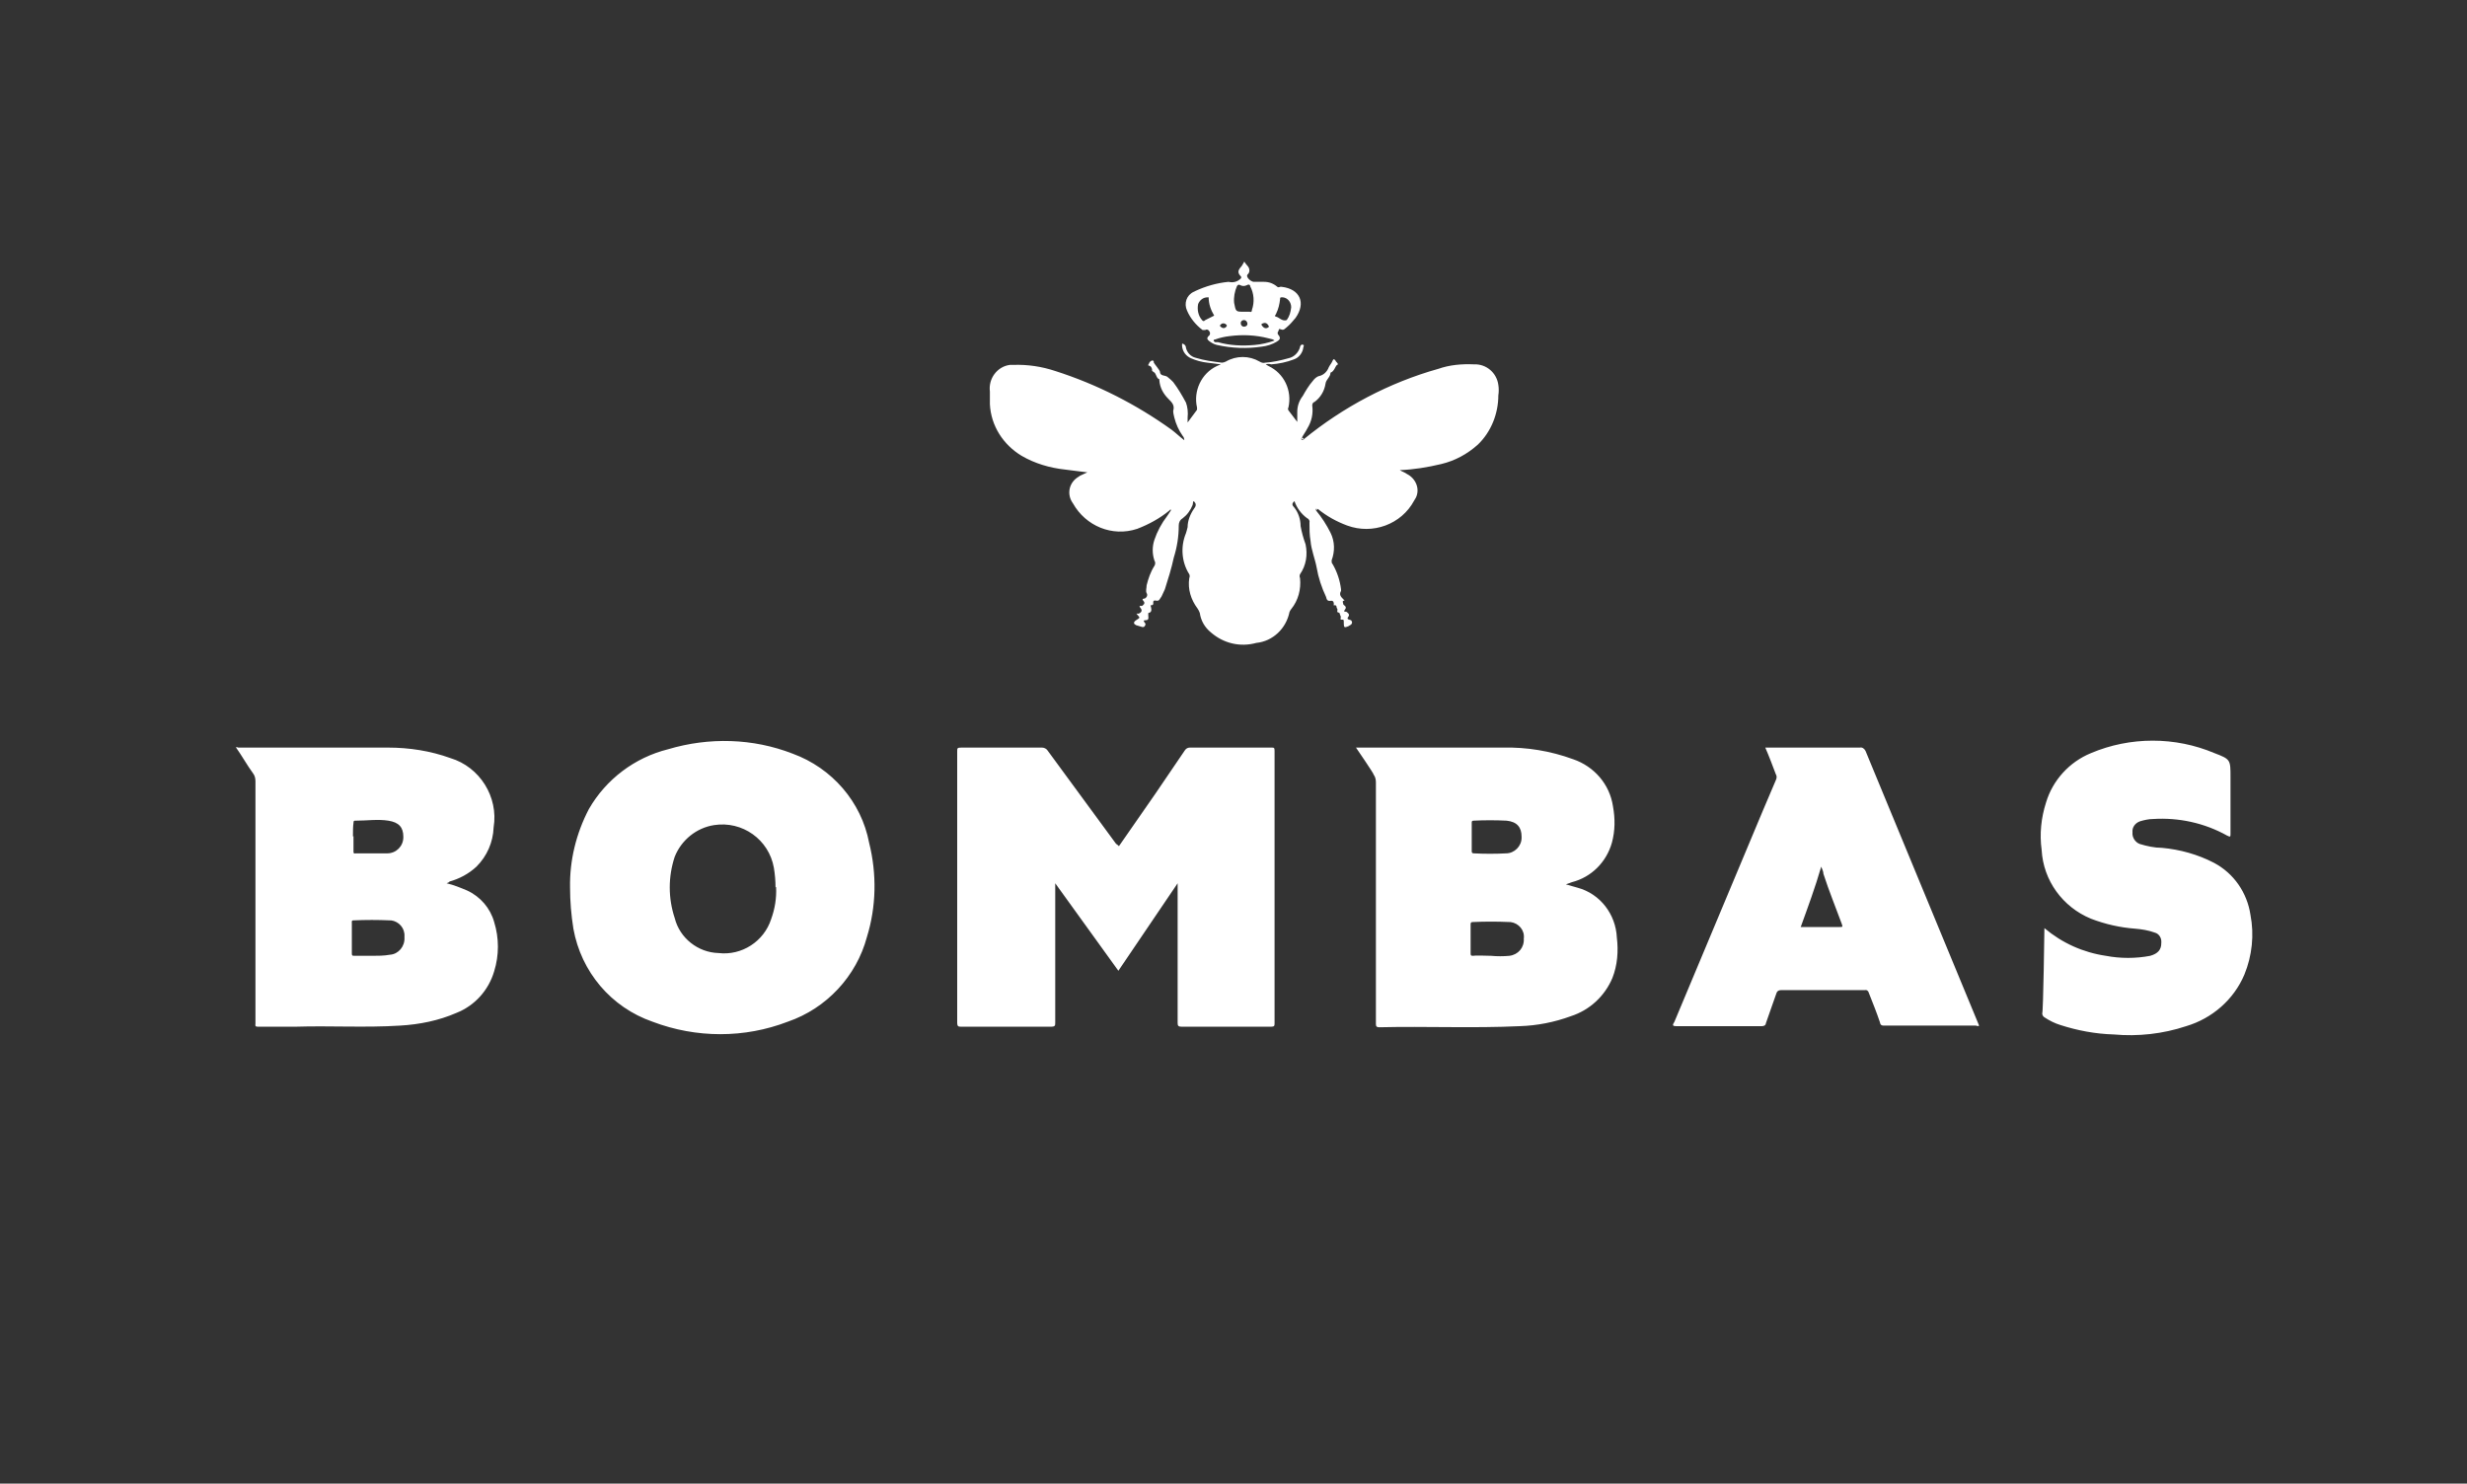 <svg width="138" height="83" viewBox="0 0 138 83" fill="none" xmlns="http://www.w3.org/2000/svg">
<rect x="0" y="0" width="138" height="83" fill="#333333" stroke="none"/>
<g id="client-logos-02.svg">
<g id="Group 19">
<path id="Vector" d="M62.591 47.338L64.636 44.394L66.278 41.978C66.34 41.885 66.433 41.823 66.557 41.823H71.111C71.266 41.823 71.297 41.823 71.297 42.009V57.221C71.297 57.376 71.297 57.438 71.111 57.438H66.092C65.906 57.438 65.875 57.376 65.875 57.221V49.413L62.56 54.309L59.028 49.413V57.19C59.028 57.376 59.028 57.438 58.78 57.438H53.792C53.606 57.438 53.544 57.438 53.544 57.19V42.04C53.544 41.854 53.544 41.823 53.792 41.823H58.285C58.408 41.823 58.532 41.885 58.594 41.978L62.436 47.214C62.467 47.214 62.591 47.338 62.591 47.338ZM31.888 49.661C31.857 48.143 32.229 46.625 32.941 45.262C33.902 43.589 35.513 42.38 37.372 41.916C39.664 41.234 42.112 41.296 44.343 42.164C46.542 42.969 48.184 44.859 48.618 47.152C49.052 48.887 49.021 50.715 48.494 52.419C47.906 54.618 46.233 56.415 44.064 57.159C41.647 58.088 38.952 58.088 36.504 57.159C34.181 56.353 32.508 54.37 32.074 51.954C31.95 51.179 31.888 50.405 31.888 49.661ZM43.382 49.661C43.382 49.289 43.351 48.918 43.289 48.546C43.011 46.966 41.523 45.912 39.943 46.16C38.952 46.315 38.115 46.997 37.744 47.926C37.372 49.042 37.372 50.25 37.744 51.365C38.022 52.48 39.045 53.286 40.191 53.317C41.492 53.472 42.732 52.666 43.134 51.427C43.351 50.839 43.444 50.219 43.413 49.63C43.382 49.599 43.382 49.661 43.382 49.661ZM75.851 41.823H84.061C85.394 41.792 86.726 42.009 87.996 42.473C89.173 42.876 90.041 43.868 90.227 45.107C90.351 45.788 90.351 46.47 90.165 47.152C89.855 48.236 89.018 49.072 87.934 49.351L87.593 49.475C87.81 49.537 88.027 49.599 88.244 49.661C89.514 50.002 90.382 51.148 90.444 52.45C90.537 53.224 90.475 53.999 90.196 54.711C89.762 55.734 88.925 56.508 87.872 56.849C86.943 57.19 85.982 57.376 85.022 57.407C82.388 57.531 79.786 57.407 77.152 57.469C76.998 57.469 76.966 57.407 76.966 57.283V43.775C76.966 43.62 76.936 43.465 76.843 43.341C76.874 43.31 75.851 41.823 75.851 41.823ZM83.411 53.472C83.751 53.503 84.092 53.503 84.433 53.472C84.929 53.41 85.27 53.007 85.239 52.511C85.301 52.047 84.96 51.644 84.495 51.582C84.464 51.582 84.464 51.582 84.433 51.582C83.751 51.551 83.07 51.551 82.388 51.582C82.264 51.582 82.264 51.644 82.264 51.737V53.317C82.264 53.441 82.264 53.472 82.419 53.472C82.45 53.441 83.411 53.472 83.411 53.472ZM82.326 46.78V47.585C82.326 47.678 82.326 47.74 82.45 47.74C83.039 47.771 83.659 47.771 84.247 47.74C84.712 47.74 85.115 47.338 85.115 46.873C85.115 46.842 85.115 46.811 85.115 46.811C85.115 46.284 84.867 45.974 84.278 45.912C83.659 45.881 83.039 45.881 82.419 45.912C82.326 45.912 82.326 45.974 82.326 46.036V46.78ZM24.979 49.413C25.382 49.506 25.754 49.661 26.125 49.816C26.869 50.157 27.427 50.807 27.643 51.582C27.922 52.48 27.922 53.441 27.643 54.339C27.334 55.393 26.559 56.26 25.537 56.663C24.545 57.097 23.461 57.314 22.377 57.376C20.425 57.5 18.473 57.376 16.521 57.438H14.476C14.321 57.438 14.259 57.438 14.29 57.252V43.713C14.29 43.558 14.259 43.403 14.166 43.279C13.826 42.814 13.516 42.257 13.206 41.823C13.206 41.761 13.299 41.823 13.33 41.823H21.695C22.903 41.823 24.081 42.009 25.196 42.411C26.838 42.907 27.891 44.58 27.613 46.284C27.582 47.121 27.241 47.895 26.652 48.484C26.218 48.887 25.692 49.166 25.134 49.32C25.165 49.351 24.979 49.413 24.979 49.413ZM20.797 53.472C21.137 53.472 21.478 53.472 21.819 53.41C22.284 53.379 22.655 52.945 22.625 52.45C22.625 52.419 22.625 52.419 22.625 52.388C22.655 51.923 22.315 51.551 21.881 51.489C21.85 51.489 21.85 51.489 21.819 51.489C21.137 51.458 20.456 51.458 19.774 51.489C19.65 51.489 19.681 51.582 19.681 51.644V53.317C19.681 53.441 19.681 53.472 19.836 53.472H20.797ZM19.774 46.78V47.616C19.774 47.709 19.774 47.771 19.898 47.74H21.664C22.16 47.74 22.562 47.338 22.562 46.842V46.811C22.562 46.284 22.315 46.005 21.726 45.912C21.137 45.819 20.518 45.912 19.898 45.912C19.805 45.912 19.774 45.912 19.774 46.036C19.743 46.222 19.743 46.532 19.743 46.811C19.743 46.78 19.774 46.78 19.774 46.78ZM98.747 41.823H104.045C104.168 41.792 104.292 41.885 104.354 42.009L110.644 57.221L110.706 57.376C110.644 57.438 110.582 57.376 110.52 57.376H105.439C105.284 57.376 105.191 57.376 105.16 57.19C104.974 56.632 104.757 56.105 104.54 55.548C104.509 55.424 104.416 55.362 104.292 55.393H99.614C99.49 55.393 99.397 55.455 99.366 55.579C99.18 56.136 98.963 56.694 98.778 57.252C98.778 57.345 98.685 57.407 98.561 57.407H93.759C93.48 57.407 93.604 57.283 93.666 57.159L98.623 45.324C98.871 44.766 99.088 44.208 99.335 43.651C99.397 43.527 99.397 43.403 99.335 43.31C99.149 42.814 98.963 42.319 98.747 41.823ZM100.729 51.861H102.898C103.084 51.861 103.084 51.861 103.022 51.675C102.681 50.746 102.31 49.847 102 48.887C102 48.763 101.938 48.639 101.876 48.484C101.535 49.661 101.132 50.746 100.729 51.861ZM114.361 51.923C115.353 52.759 116.53 53.286 117.8 53.472C118.606 53.627 119.473 53.627 120.279 53.472C120.713 53.348 120.899 53.131 120.899 52.759C120.93 52.48 120.775 52.233 120.527 52.171C120.186 52.047 119.814 51.985 119.442 51.954C118.606 51.892 117.769 51.706 116.964 51.396C115.384 50.746 114.299 49.258 114.207 47.554C114.083 46.656 114.176 45.758 114.454 44.89C114.826 43.651 115.756 42.628 116.964 42.133C119.164 41.203 121.673 41.203 123.873 42.133C124.771 42.473 124.771 42.504 124.771 43.465V46.625C124.771 46.811 124.771 46.842 124.585 46.749C123.315 46.036 121.859 45.727 120.434 45.819C120.186 45.819 119.938 45.881 119.721 45.943C119.442 46.036 119.257 46.284 119.288 46.563C119.257 46.842 119.442 47.121 119.69 47.214C120.093 47.338 120.527 47.431 120.93 47.431C121.952 47.523 122.943 47.802 123.842 48.267C124.957 48.856 125.701 49.94 125.887 51.179C126.104 52.295 125.98 53.472 125.546 54.525C124.957 55.919 123.749 56.973 122.293 57.407C120.992 57.84 119.597 57.995 118.234 57.871C117.212 57.84 116.22 57.654 115.26 57.345C114.95 57.252 114.64 57.097 114.361 56.911C114.299 56.88 114.238 56.787 114.238 56.694C114.299 56.663 114.361 51.923 114.361 51.923Z" fill="white"/>
<g id="Group">
<path id="Vector_2" d="M69.593 14.621C69.655 14.714 69.717 14.806 69.779 14.868C69.903 14.992 69.934 15.209 69.81 15.333C69.81 15.333 69.81 15.333 69.779 15.364C69.686 15.488 69.934 15.736 70.12 15.767H70.708C70.987 15.767 71.235 15.86 71.452 16.046C71.483 16.077 71.545 16.077 71.607 16.046H71.7C72.722 16.17 73.063 16.944 72.474 17.781C72.32 17.967 72.165 18.152 71.979 18.307C71.886 18.369 71.824 18.493 71.669 18.431C71.514 18.369 71.545 18.431 71.514 18.524C71.452 18.586 71.452 18.679 71.514 18.741C71.669 18.927 71.576 19.02 71.421 19.113C71.173 19.268 70.863 19.361 70.585 19.392C69.748 19.516 68.912 19.485 68.075 19.299C67.92 19.268 67.765 19.175 67.641 19.082C67.517 18.989 67.486 18.896 67.641 18.772C67.703 18.71 67.703 18.586 67.641 18.524C67.61 18.462 67.517 18.4 67.424 18.462C67.424 18.462 67.424 18.462 67.393 18.462H67.269C66.898 18.183 66.588 17.812 66.402 17.378C66.216 16.975 66.371 16.511 66.774 16.325C66.805 16.325 66.836 16.294 66.836 16.294C67.424 16.015 68.075 15.829 68.726 15.767C68.973 15.829 69.221 15.767 69.407 15.581C69.407 15.581 69.469 15.519 69.407 15.457C69.159 15.209 69.314 15.054 69.469 14.868C69.624 14.59 69.593 14.683 69.593 14.621ZM71.297 19.051L71.204 18.989L70.956 18.927C70.244 18.741 69.5 18.71 68.787 18.803C68.509 18.834 68.23 18.896 67.982 18.989C67.982 18.989 67.889 18.989 67.889 19.051C67.889 19.113 67.951 19.113 67.982 19.144H68.137C68.787 19.33 69.5 19.361 70.182 19.299C70.553 19.268 70.956 19.175 71.297 19.051ZM69.593 17.44H69.903C69.965 17.471 70.027 17.44 70.027 17.378C70.027 17.378 70.027 17.378 70.027 17.347C70.182 16.913 70.151 16.418 69.934 16.015C69.934 15.922 69.841 15.891 69.748 15.953C69.624 16.015 69.5 16.015 69.376 15.953C69.283 15.891 69.221 15.953 69.19 16.015C69.066 16.294 69.004 16.634 69.035 16.944C69.128 17.44 69.128 17.44 69.593 17.44ZM67.92 17.657C67.734 17.347 67.61 17.006 67.61 16.634H67.548C67.3 16.634 67.115 16.789 67.022 17.006C66.96 17.316 67.022 17.657 67.239 17.905C67.3 17.967 67.331 17.998 67.424 17.905L67.92 17.657ZM72.227 17.192C72.227 16.913 72.041 16.665 71.762 16.634C71.607 16.634 71.607 16.634 71.607 16.727C71.576 17.006 71.514 17.285 71.39 17.533C71.39 17.595 71.235 17.688 71.39 17.719C71.545 17.75 71.731 17.998 71.979 17.905C72.134 17.688 72.195 17.471 72.227 17.192ZM69.593 17.905C69.5 17.905 69.407 17.967 69.407 18.06C69.407 18.06 69.407 18.06 69.407 18.091C69.407 18.183 69.469 18.276 69.593 18.276C69.686 18.276 69.779 18.215 69.779 18.122C69.779 17.998 69.686 17.905 69.593 17.905ZM68.633 18.215C68.571 18.091 68.416 18.06 68.323 18.122C68.292 18.152 68.261 18.183 68.23 18.215C68.385 18.431 68.571 18.369 68.633 18.215ZM70.956 18.215C70.894 18.091 70.77 18.029 70.646 18.091C70.615 18.091 70.585 18.122 70.553 18.152C70.677 18.369 70.832 18.431 70.987 18.276L70.956 18.215ZM73.652 28.531C73.652 28.531 73.59 28.469 73.652 28.439C73.714 28.407 73.714 28.439 73.745 28.439L73.652 28.531ZM72.939 24.566C72.939 24.566 72.939 24.628 72.846 24.566C72.753 24.504 72.846 24.504 72.846 24.473L72.939 24.566ZM65.565 28.407V28.5L65.627 28.439L65.565 28.407Z" fill="white"/>
<path id="Vector_3" d="M72.939 24.566C75.139 22.769 77.71 21.405 80.468 20.631C81.087 20.414 81.769 20.352 82.451 20.383C83.132 20.352 83.721 20.848 83.814 21.529C83.845 21.715 83.845 21.932 83.814 22.118C83.814 23.14 83.411 24.163 82.667 24.875C82.079 25.402 81.397 25.774 80.623 25.96C79.848 26.146 79.074 26.27 78.299 26.301C78.454 26.393 78.578 26.424 78.702 26.517C79.198 26.765 79.445 27.354 79.198 27.85C79.166 27.912 79.135 27.943 79.105 28.005C78.392 29.337 76.781 29.925 75.356 29.399C74.767 29.182 74.209 28.872 73.714 28.469C73.714 28.469 73.652 28.407 73.621 28.469C73.59 28.531 73.621 28.531 73.621 28.562C73.931 28.934 74.209 29.368 74.426 29.802C74.674 30.297 74.674 30.855 74.488 31.351C74.488 31.444 74.488 31.506 74.55 31.567C74.798 32.001 74.953 32.466 75.015 32.962V33.055C74.891 33.272 75.015 33.395 75.139 33.519C75.263 33.643 75.201 33.581 75.139 33.612C75.077 33.643 75.139 33.736 75.139 33.798C75.139 33.86 75.387 33.922 75.232 34.108C75.108 34.263 75.294 34.201 75.325 34.232C75.356 34.263 75.542 34.356 75.418 34.511C75.294 34.666 75.511 34.666 75.573 34.697C75.635 34.759 75.666 34.852 75.573 34.944L75.418 35.038C75.201 35.13 75.17 35.099 75.17 34.883C75.17 34.635 75.17 34.666 75.046 34.666C74.922 34.666 75.046 34.542 74.984 34.449C74.922 34.356 74.984 34.294 74.86 34.263C74.736 34.232 74.86 34.139 74.798 34.046C74.736 33.984 74.798 33.86 74.674 33.86C74.55 33.86 74.612 33.86 74.612 33.798C74.612 33.736 74.612 33.581 74.426 33.612C74.24 33.643 74.209 33.519 74.178 33.395C73.931 32.869 73.745 32.311 73.652 31.753C73.559 31.258 73.342 30.731 73.311 30.266C73.249 29.925 73.249 29.585 73.249 29.244C73.28 29.151 73.218 29.027 73.125 28.996C72.784 28.748 72.536 28.407 72.412 28.036C72.258 28.16 72.258 28.253 72.412 28.407C72.629 28.686 72.753 29.058 72.753 29.43C72.815 29.771 72.908 30.111 73.032 30.452C73.156 31.041 73.063 31.63 72.722 32.125C72.691 32.187 72.691 32.28 72.722 32.342C72.784 32.962 72.629 33.581 72.227 34.077C72.196 34.108 72.165 34.17 72.134 34.232C71.948 35.161 71.204 35.874 70.275 35.967C69.376 36.215 68.447 35.998 67.734 35.378C67.393 35.099 67.177 34.728 67.115 34.294C67.084 34.201 67.053 34.139 66.991 34.046C66.619 33.55 66.433 32.962 66.526 32.342C66.557 32.28 66.557 32.187 66.526 32.125C66.092 31.444 66.03 30.576 66.34 29.832C66.371 29.74 66.402 29.616 66.433 29.492C66.433 29.12 66.588 28.748 66.805 28.438C66.929 28.283 66.898 28.16 66.805 28.067C66.712 27.974 66.743 28.191 66.712 28.253C66.588 28.562 66.402 28.81 66.154 28.996C65.999 29.089 65.937 29.244 65.937 29.399C65.937 30.018 65.844 30.607 65.659 31.196C65.534 31.784 65.349 32.373 65.163 32.962C65.101 33.086 65.039 33.24 64.977 33.364C64.946 33.426 64.884 33.488 64.853 33.55C64.76 33.674 64.605 33.55 64.543 33.612C64.45 33.674 64.605 33.86 64.388 33.86C64.326 33.86 64.388 33.922 64.388 33.984C64.388 34.015 64.481 34.263 64.233 34.294C64.233 34.356 64.233 34.387 64.233 34.449C64.233 34.542 64.295 34.697 64.078 34.697C63.861 34.697 64.078 34.852 64.078 34.913C64.078 34.975 64.016 35.13 63.861 35.068L63.552 34.975C63.428 34.913 63.366 34.821 63.552 34.697C63.738 34.573 63.8 34.573 63.645 34.418C63.49 34.263 63.645 34.356 63.707 34.325C63.769 34.294 63.955 34.201 63.8 34.015C63.645 33.829 63.861 33.922 63.892 33.891C63.923 33.86 64.109 33.767 63.955 33.612C63.831 33.457 64.016 33.519 64.078 33.457C64.171 33.395 64.202 33.272 64.14 33.179C64.078 33.055 64.14 32.9 64.14 32.745C64.233 32.373 64.357 32.001 64.574 31.66C64.636 31.567 64.636 31.444 64.574 31.351C64.45 30.979 64.45 30.576 64.574 30.204C64.729 29.74 64.977 29.275 65.287 28.872L65.473 28.593C65.473 28.593 65.534 28.531 65.473 28.5L65.411 28.562C64.884 28.996 64.264 29.337 63.614 29.585C62.219 30.049 60.732 29.43 60.02 28.16C59.679 27.695 59.772 27.075 60.237 26.734C60.299 26.703 60.361 26.641 60.423 26.61L60.825 26.424C60.392 26.363 59.989 26.332 59.586 26.27C58.719 26.177 57.882 25.929 57.139 25.495C56.116 24.875 55.434 23.822 55.373 22.614V21.901C55.28 21.189 55.775 20.507 56.488 20.414C56.55 20.414 56.612 20.414 56.674 20.414C57.479 20.383 58.285 20.507 59.028 20.755C61.352 21.498 63.552 22.614 65.534 24.039C65.782 24.225 65.999 24.442 66.247 24.628C66.247 24.535 66.216 24.442 66.154 24.38C65.937 24.07 65.782 23.729 65.689 23.357C65.659 23.233 65.627 23.11 65.627 22.986C65.72 22.676 65.566 22.521 65.349 22.304C65.07 22.025 64.884 21.684 64.853 21.282V21.22C64.667 21.158 64.698 20.91 64.543 20.817C64.388 20.724 64.45 20.724 64.45 20.724C64.45 20.724 64.45 20.538 64.326 20.476C64.202 20.414 64.202 20.476 64.264 20.352C64.295 20.259 64.357 20.197 64.45 20.166C64.543 20.166 64.543 20.228 64.543 20.29C64.574 20.352 64.884 20.724 64.884 20.786C64.884 21.065 65.194 20.972 65.318 21.096C65.442 21.189 65.534 21.282 65.627 21.375C65.906 21.746 66.123 22.118 66.34 22.521C66.433 22.769 66.464 23.078 66.433 23.357V23.636L66.96 22.924C66.96 22.893 66.96 22.831 66.96 22.8C66.743 21.87 67.208 20.879 68.075 20.476L68.292 20.383L67.548 20.29C67.239 20.259 66.898 20.166 66.619 20.042C66.34 19.918 66.154 19.671 66.123 19.361V19.237C66.123 19.206 66.216 19.237 66.278 19.299C66.309 19.33 66.34 19.392 66.34 19.454C66.402 19.733 66.619 19.949 66.867 20.011C67.362 20.166 67.858 20.228 68.354 20.29C68.416 20.29 68.509 20.259 68.571 20.228C69.159 19.887 69.872 19.887 70.461 20.228C70.554 20.29 70.677 20.321 70.77 20.29C71.204 20.259 71.638 20.166 72.072 20.042C72.382 19.98 72.629 19.733 72.722 19.423C72.722 19.361 72.753 19.33 72.784 19.299C72.815 19.268 72.877 19.268 72.908 19.299C72.97 19.299 72.908 19.392 72.908 19.423C72.877 19.733 72.66 20.011 72.382 20.104C71.979 20.259 71.545 20.352 71.111 20.383C71.018 20.352 70.894 20.352 70.801 20.383L70.956 20.476C71.824 20.879 72.289 21.839 72.072 22.8C72.041 22.831 72.041 22.893 72.072 22.955L72.567 23.605V23.047C72.567 22.738 72.66 22.428 72.877 22.149C73.032 21.87 73.218 21.56 73.435 21.312C73.528 21.189 73.652 21.065 73.807 21.034C74.055 20.972 74.24 20.786 74.333 20.538C74.395 20.414 74.488 20.321 74.55 20.166C74.612 20.011 74.705 20.166 74.736 20.228C74.798 20.29 74.891 20.383 74.798 20.414C74.705 20.445 74.643 20.786 74.426 20.848C74.426 21.096 74.178 21.22 74.147 21.467C74.085 21.87 73.869 22.242 73.528 22.49C73.466 22.49 73.404 22.583 73.404 22.676C73.466 23.14 73.373 23.574 73.125 23.977C73.032 24.163 72.908 24.318 72.815 24.504C72.815 24.504 72.753 24.566 72.815 24.597C72.97 24.628 72.908 24.597 72.939 24.566Z" fill="white"/>
</g>
</g>
</g>
</svg>
